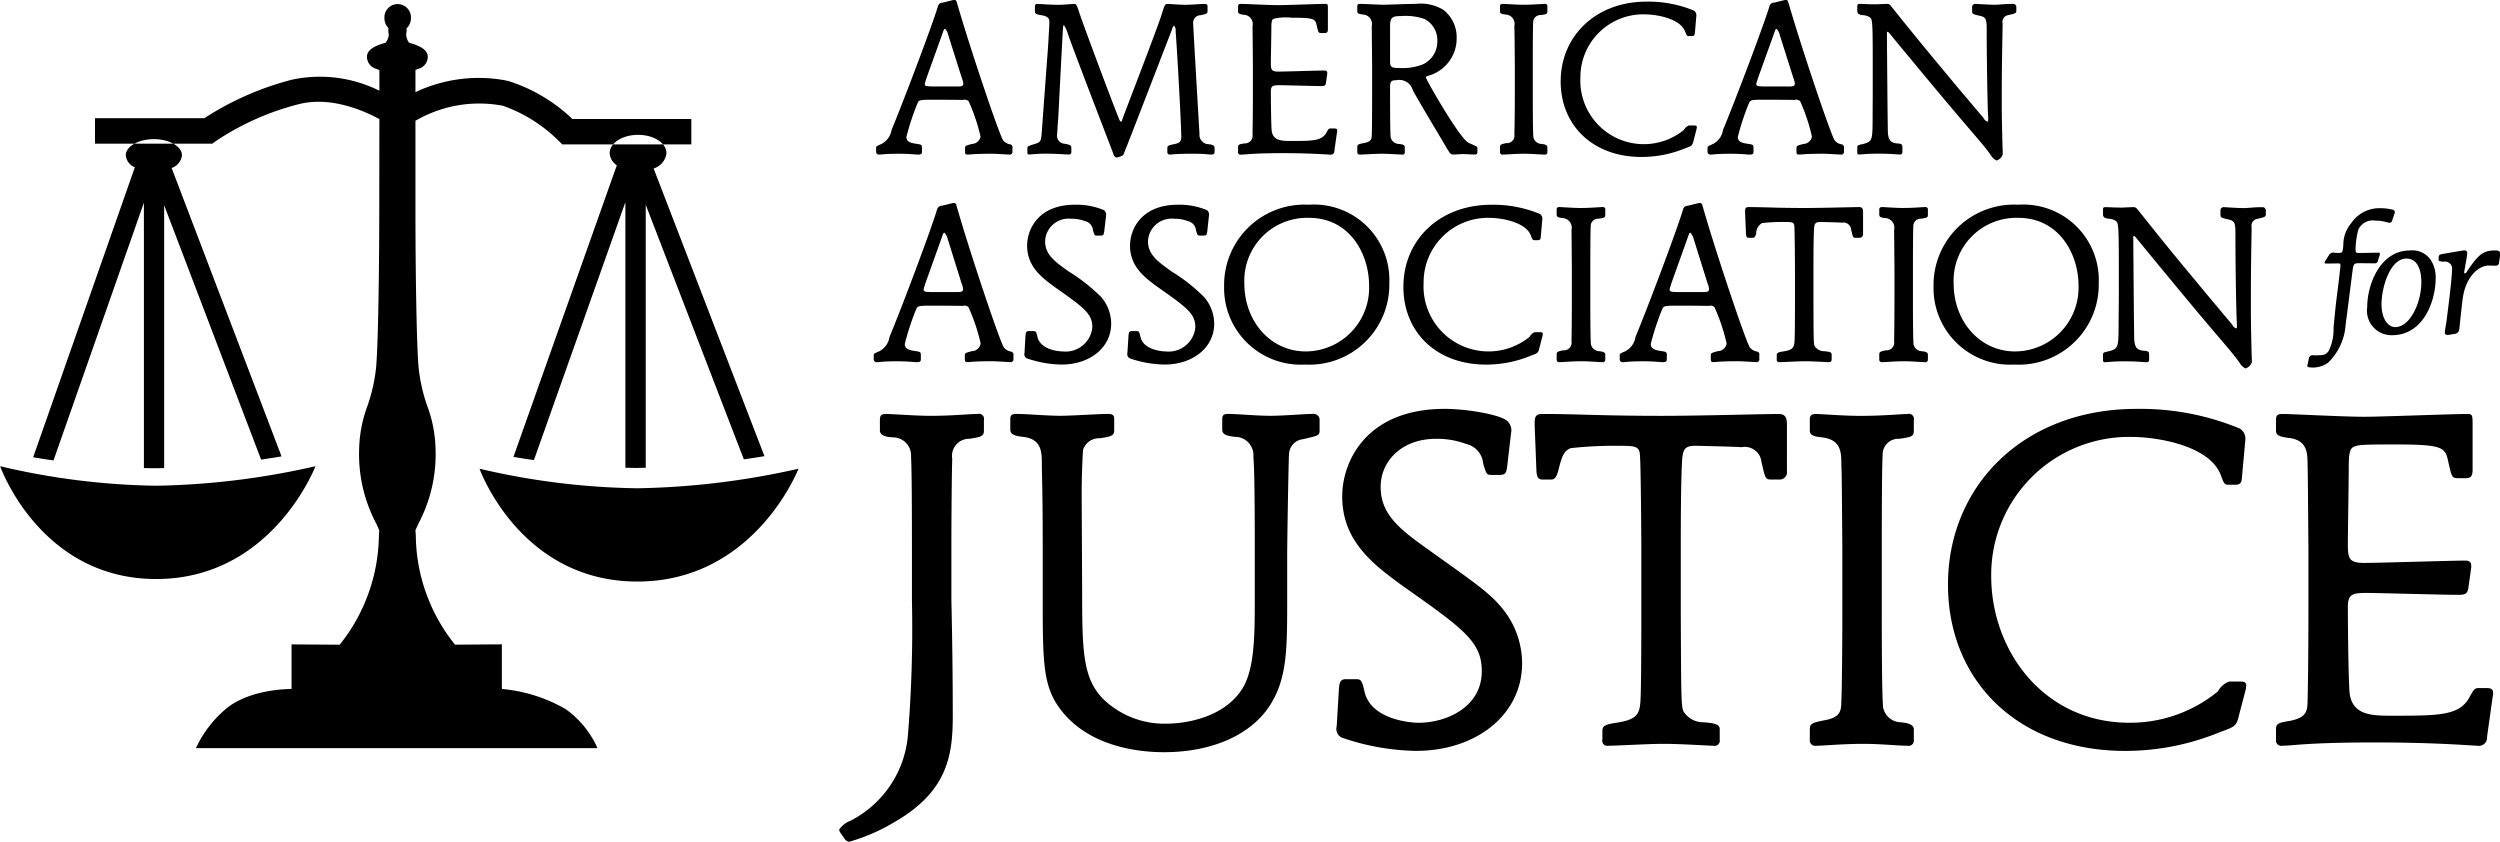 <svg xmlns="http://www.w3.org/2000/svg" xmlns:xlink="http://www.w3.org/1999/xlink" width="199" height="67" viewBox="0 0 199 67">
<defs>
    <style>
      .cls-1 {
        fill: #000;
        <!-- #51637e -->
        fill-rule: evenodd;
        <!-- filter: url(#filter); -->
      }
    </style>
    <filter id="filter" x="976" y="812" width="199" height="67" filterUnits="userSpaceOnUse">
      <feFlood result="flood"/>
      <feComposite result="composite" operator="in" in2="SourceGraphic"/>
      <feBlend result="blend" in2="SourceGraphic"/>
    </filter>
  </defs>
  <path id="AAJ" class="cls-1" d="M1028.03,825.41a1.448,1.448,0,0,0,1.02-1.219c0-.805-1.01-1.457-2.26-1.457s-2.26.652-2.26,1.457a1.229,1.229,0,0,0,.57.963l-8.23,23.216c0.49,0.083,1.04.167,1.63,0.253l7.28-20.53v21.141c0.26,0,.53.012,0.79,0.012,0.28,0,.55-0.007.83-0.012V828.3l7.81,20.265c0.6-.086,1.15-0.172,1.64-0.255l-8.82-22.895h0Zm-38.368-.038a1.218,1.218,0,0,0,.823-1c0-.714-1-1.295-2.237-1.295s-2.237.581-2.237,1.295a1.159,1.159,0,0,0,.721.948l-8.093,23.08c0.489,0.083,1.032.167,1.62,0.251l7.195-20.518v21.127c0.252,0,.5.011,0.758,0.011,0.285,0,.569-0.008.854-0.011V828.335l7.718,20.25c0.6-.088,1.144-0.176,1.628-0.257l-8.75-22.956h0Zm26.348-4.962a11.923,11.923,0,0,1,4.46,2.8l0.29,0.285h10.27v-2.024h-9.47a13.054,13.054,0,0,0-5.13-3.034,11.73,11.73,0,0,0-7.36.9v-1.777a0.708,0.708,0,0,0,.19-0.07,1,1,0,0,0,.79-0.969c0-.485-0.48-0.85-1.48-1.115a1.175,1.175,0,0,1-.24-0.666c0.01-.11.04-0.218,0.04-0.337,0-.048-0.02-0.087-0.02-0.132a1.112,1.112,0,0,0,.36-0.823,1.057,1.057,0,1,0-2.11,0,1.14,1.14,0,0,0,.33.8c0,0.052-.02.1-0.02,0.154a2.077,2.077,0,0,0,.04.36,1.2,1.2,0,0,1-.26.643c-1,.265-1.48.63-1.48,1.115a1,1,0,0,0,.78.97l0.21,0.095v1.636a10.63,10.63,0,0,0-6.965-.877,23.592,23.592,0,0,0-6.973,3.067h-8.7v2.024H992.9l0.266-.195a21.4,21.4,0,0,1,6.576-2.938c2.5-.652,5.087.438,6.457,1.176l-0.01,7.482c0,3.976-.08,10.412-0.25,12.278a13.419,13.419,0,0,1-.7,3.1,10.445,10.445,0,0,0-.65,3.369,11.812,11.812,0,0,0,1.37,5.991l0.23,0.513-0.03.47a14.133,14.133,0,0,1-3.12,8.638l-3.832-.025v3.551s-3.44-.057-5.369,1.708a8.976,8.976,0,0,0-2.241,3h31.962a7.552,7.552,0,0,0-2.54-3.112,12.345,12.345,0,0,0-5.07-1.6V863.29l-3.73.025a14.057,14.057,0,0,1-3.12-8.635l-0.03-.482c0,0.009.23-.5,0.23-0.5a11.812,11.812,0,0,0,1.37-5.991,10.433,10.433,0,0,0-.65-3.368,13.428,13.428,0,0,1-.7-3.1c-0.17-1.869-.25-8.3-0.25-12.278v-7.347a10.079,10.079,0,0,1,6.94-1.2h0Zm-1.84,28.9a58.162,58.162,0,0,0,12.56,1.557,62.459,62.459,0,0,0,12.83-1.557s-3.48,8.981-12.83,8.981-12.56-8.981-12.56-8.981h0Zm-38.159-.2a57.081,57.081,0,0,0,12.42,1.554,61.057,61.057,0,0,0,12.679-1.554s-3.43,8.98-12.679,8.98-12.42-8.98-12.42-8.98h0Zm76.069-13.86c0.43,0,.58-0.017.58-0.244a1.4,1.4,0,0,0-.12-0.454l-1.1-3.521a1.191,1.191,0,0,0-.26-0.507c-0.09,0-.1.056-0.26,0.507l-1.26,3.521c-0.02.087-.14,0.418-0.14,0.488,0,0.193.16,0.193,0.62,0.21h1.94Zm-2.78,5.316c0,0.123,0,.262-0.29.262s-0.71-.07-1.57-0.07c-1.21,0-1.42.07-1.63,0.07a0.23,0.23,0,0,1-.26-0.262v-0.279c0-.122,0-0.14.45-0.33a1.555,1.555,0,0,0,.81-1.15c0.9-2.144,3.3-8.509,3.78-10.13a0.39,0.39,0,0,1,.38-0.3c0.18-.034.87-0.225,0.97-0.225a0.208,0.208,0,0,1,.19.191c1.1,3.851,3.47,10.877,3.78,11.314a0.906,0.906,0,0,0,.58.331,0.245,0.245,0,0,1,.18.295v0.279a0.224,0.224,0,0,1-.26.262c-0.16,0-1.04-.07-1.47-0.07-1.4,0-1.72.07-1.93,0.07-0.19,0-.21-0.087-0.21-0.262v-0.279c0-.174.05-0.19,0.55-0.33a0.728,0.728,0,0,0,.71-0.61,14.818,14.818,0,0,0-.97-2.894,0.448,0.448,0,0,0-.44-0.1c-1.37-.019-2.11-0.019-2.26-0.019-1.33,0-1.35,0-1.49.35a21.061,21.061,0,0,0-.88,2.7c0,0.384.33,0.488,0.78,0.555s0.5,0.073.5,0.35v0.279h0Zm14.6-10.162c-0.04.295-.07,0.348-0.31,0.348h-0.28c-0.19,0-.19-0.034-0.31-0.419a0.811,0.811,0,0,0-.64-0.731,2.986,2.986,0,0,0-1.12-.191,1.869,1.869,0,0,0-2.05,1.795c0,1.081.81,1.638,1.88,2.405a14.094,14.094,0,0,1,2.59,2.039,3.264,3.264,0,0,1,.79,2.11c0,1.918-1.71,3.259-3.95,3.259a8.748,8.748,0,0,1-2.69-.47,0.35,0.35,0,0,1-.26-0.436l0.08-1.411c0.02-.19.04-0.348,0.26-0.348h0.33c0.22,0,.26,0,0.36.453,0.23,1.028,1.66,1.167,2.02,1.167a2.135,2.135,0,0,0,2.35-1.919c0-1.079-.64-1.549-2.92-3.153-1.1-.8-2.27-1.674-2.27-3.349,0-1.306.89-3.258,3.81-3.258a5.644,5.644,0,0,1,2.31.435,0.483,0.483,0,0,1,.16.469l-0.14,1.205h0Zm8.2,0c-0.04.295-.07,0.348-0.31,0.348h-0.28c-0.19,0-.19-0.034-0.31-0.419a0.824,0.824,0,0,0-.64-0.731,2.986,2.986,0,0,0-1.12-.191,1.878,1.878,0,0,0-2.06,1.795c0,1.081.82,1.638,1.88,2.405a13.712,13.712,0,0,1,2.59,2.039,3.274,3.274,0,0,1,.8,2.11c0,1.918-1.71,3.259-3.96,3.259a8.856,8.856,0,0,1-2.69-.47,0.367,0.367,0,0,1-.26-0.436l0.09-1.411c0.02-.19.03-0.348,0.26-0.348h0.33c0.22,0,.26,0,0.36.453,0.22,1.028,1.66,1.167,2.02,1.167a2.135,2.135,0,0,0,2.35-1.919c0-1.079-.64-1.549-2.92-3.153-1.11-.8-2.28-1.674-2.28-3.349,0-1.306.9-3.258,3.82-3.258a5.681,5.681,0,0,1,2.31.435,0.478,0.478,0,0,1,.15.469l-0.13,1.205h0Zm2.95,4.148c0,3.016,2.07,5.422,4.9,5.422a5.067,5.067,0,0,0,5.03-5.248c0-2.474-1.51-5.386-4.79-5.386a5,5,0,0,0-5.14,5.212h0Zm11.54-.015a6.364,6.364,0,0,1-6.71,6.482,6.1,6.1,0,0,1-6.44-6.239,6.4,6.4,0,0,1,6.75-6.485,6,6,0,0,1,6.4,6.242h0Zm12.06-3.749c-0.01.226-.03,0.33-0.26,0.33h-0.24c-0.15,0-.17-0.035-0.29-0.366-0.41-1.081-2.33-1.412-3.33-1.412a5.126,5.126,0,0,0-5.21,5.179,5.174,5.174,0,0,0,8.44,4.288,0.782,0.782,0,0,1,.41-0.366h0.38c0.12,0,.26,0,0.26.137l-0.02.141-0.24.923c-0.1.455-.14,0.471-0.72,0.68a9.254,9.254,0,0,1-3.53.7c-4.02,0-6.59-2.631-6.59-6.188,0-3.678,2.81-6.536,7.01-6.536a9.705,9.705,0,0,1,3.85.731,0.448,0.448,0,0,1,.2.419l-0.12,1.343h0Zm3.94,5.089c0,0.576,0,3.155.05,3.539a0.7,0.7,0,0,0,.66.541c0.17,0.017.48,0.053,0.48,0.26V840.6a0.2,0.2,0,0,1-.24.226c-0.37,0-.97-0.07-1.64-0.07-0.78,0-1.45.07-1.75,0.07a0.2,0.2,0,0,1-.24-0.226v-0.385c0-.207.09-0.243,0.52-0.33a0.615,0.615,0,0,0,.66-0.733c0.01-.244.03-1.953,0.03-3.277v-2.44c-0.02-2.214-.02-2.581-0.03-3.12a0.774,0.774,0,0,0-.71-0.959c-0.4-.036-0.47-0.122-0.47-0.262v-0.382a0.193,0.193,0,0,1,.24-0.229c0.18,0,1.06.072,1.63,0.072,0.88,0,1.53-.072,1.77-0.072a0.192,0.192,0,0,1,.23.229v0.382c0,0.226-.07.244-0.54,0.315a0.584,0.584,0,0,0-.62.591c-0.03.49-.03,2.808-0.03,3.435v2.44h0Zm8.87-.627c0.43,0,.58-0.017.58-0.244a1.4,1.4,0,0,0-.12-0.454l-1.1-3.521a1.191,1.191,0,0,0-.26-0.507c-0.09,0-.1.056-0.26,0.507l-1.26,3.521c-0.02.087-.14,0.418-0.14,0.488,0,0.193.16,0.193,0.62,0.21h1.94Zm-2.78,5.316c0,0.123,0,.262-0.3.262-0.27,0-.7-0.07-1.56-0.07-1.21,0-1.42.07-1.63,0.07a0.23,0.23,0,0,1-.26-0.262v-0.279c0-.122,0-0.14.45-0.33a1.555,1.555,0,0,0,.81-1.15c0.9-2.144,3.3-8.509,3.78-10.13a0.381,0.381,0,0,1,.38-0.3c0.17-.034.86-0.225,0.97-0.225a0.217,0.217,0,0,1,.19.191c1.1,3.851,3.47,10.877,3.78,11.314a0.909,0.909,0,0,0,.59.331,0.241,0.241,0,0,1,.16.295v0.279a0.218,0.218,0,0,1-.25.262c-0.16,0-1.04-.07-1.47-0.07-1.4,0-1.73.07-1.93,0.07s-0.21-.087-0.21-0.262v-0.279c0-.174.05-0.19,0.55-0.33a0.728,0.728,0,0,0,.71-0.61,14.818,14.818,0,0,0-.97-2.894,0.448,0.448,0,0,0-.44-0.1c-1.37-.019-2.11-0.019-2.26-0.019-1.33,0-1.35,0-1.49.35a21.061,21.061,0,0,0-.88,2.7c0,0.384.33,0.488,0.78,0.555s0.5,0.073.5,0.35v0.279h0Zm11.67-4.689c0.01,3.138.01,3.489,0.1,3.68a0.884,0.884,0,0,0,.74.4c0.5,0.035.61,0.106,0.61,0.26V840.6c0,0.175-.07.226-0.25,0.226s-1.19-.07-1.84-0.07c-0.62,0-1.69.07-2.06,0.07a0.187,0.187,0,0,1-.22-0.226v-0.315c0-.174.05-0.242,0.53-0.313,0.64-.1.85-0.244,0.88-0.75,0.04-.4.04-2.735,0.04-3.278v-2.3c0-.643-0.02-3.258-0.05-3.625-0.02-.331-0.17-0.349-0.76-0.349a14.948,14.948,0,0,0-1.81.086,0.97,0.97,0,0,0-.47.839c-0.09.332-.19,0.332-0.29,0.332h-0.28c-0.15,0-.22-0.052-0.24-0.315l-0.07-1.676c0-.278-0.02-0.452.28-0.452,1.31,0,2.24.072,4.45,0.072,1.42,0,3.83-.072,4.35-0.072,0.31,0,.31.229,0.31,0.452v1.676a0.277,0.277,0,0,1-.3.315h-0.29c-0.22,0-.22-0.052-0.36-0.663a0.619,0.619,0,0,0-.74-0.54c-0.12-.019-1.61-0.054-1.73-0.054-0.39,0-.45.157-0.48,0.5-0.05.838-.05,2.563-0.05,3.469v2.232h0Zm7.92,0c0,0.576,0,3.155.05,3.539a0.693,0.693,0,0,0,.65.541c0.18,0.017.49,0.053,0.49,0.26V840.6a0.2,0.2,0,0,1-.25.226c-0.36,0-.96-0.07-1.64-0.07-0.77,0-1.44.07-1.74,0.07a0.2,0.2,0,0,1-.24-0.226v-0.385c0-.207.09-0.243,0.52-0.33a0.615,0.615,0,0,0,.66-0.733c0.01-.244.03-1.953,0.03-3.277v-2.44c-0.02-2.214-.02-2.581-0.03-3.12a0.774,0.774,0,0,0-.71-0.959c-0.4-.036-0.47-0.122-0.47-0.262v-0.382c0-.176.05-0.229,0.24-0.229s1.05,0.072,1.62.072c0.88,0,1.54-.072,1.78-0.072a0.192,0.192,0,0,1,.23.229v0.382c0,0.226-.07.244-0.54,0.315a0.584,0.584,0,0,0-.62.591c-0.03.49-.03,2.808-0.03,3.435v2.44h0Zm3.24-1.325c0,3.016,2.07,5.422,4.9,5.422a5.075,5.075,0,0,0,5.04-5.248c0-2.474-1.52-5.386-4.8-5.386a5,5,0,0,0-5.14,5.212h0Zm11.55-.015a6.367,6.367,0,0,1-6.72,6.482,6.094,6.094,0,0,1-6.43-6.239,6.4,6.4,0,0,1,6.74-6.485,6.007,6.007,0,0,1,6.41,6.242h0Zm0.34,5.75c0-.174.01-0.224,0.24-0.277,0.98-.21.98-0.3,1-1.9,0-.94.02-1.882,0.02-2.822v-1.761c0-3.746-.04-3.767-0.24-3.941a1.162,1.162,0,0,0-.52-0.172c-0.5-.035-0.5-0.229-0.5-0.385v-0.367c0-.121.03-0.174,0.22-0.174,0.16,0,.66.035,1.28,0.035,0.14,0,.74-0.035.88-0.035,0.22,0,.26.035,0.52,0.366,2.39,3.017,3.57,4.411,5.71,6.992,0.46,0.541,1.21,1.446,1.67,1.987a0.549,0.549,0,0,0,.31.3c0.07,0,.07-0.02.07-0.262,0-.105-0.03-0.576-0.03-0.68-0.06-1.969-.09-4.707-0.09-6.661,0-.8-0.09-0.958-0.55-1.059-0.59-.125-0.64-0.177-0.64-0.369v-0.366a0.253,0.253,0,0,1,.29-0.245c0.16,0,.97.072,1.59,0.072,0.35,0,.73-0.072,1.47-0.072a0.254,0.254,0,0,1,.26.245v0.3c0,0.227-.07.245-0.67,0.385a0.554,0.554,0,0,0-.46.679c-0.05,3.118-.06,3.7-0.06,6.083,0,1.17,0,1.413.05,3.644,0,0.157.03,0.835,0.03,0.977a0.745,0.745,0,0,1-.52.523,1.182,1.182,0,0,1-.46-0.455c-0.47-.66-1.19-1.48-1.8-2.2-1.36-1.585-3.64-4.339-6.49-7.81a0.244,0.244,0,0,0-.12-0.087c-0.05,0-.05.107-0.05,0.14,0,0.853.04,5.161,0.05,6.363l0.02,1.6c0.02,0.8.24,1.012,0.83,1.047,0.36,0.015.36,0.141,0.36,0.365v0.333c0,0.174-.08.208-0.24,0.208-0.19,0-.64-0.07-1.72-0.07-0.99,0-1.32.07-1.54,0.07-0.17,0-.17-0.051-0.17-0.262v-0.279h0Zm-94.81,15.256c0-5.3-.04-6.6-0.07-7.2a1.443,1.443,0,0,0-1.48-1.529c-0.55-.038-1-0.148-1-0.559v-0.821c0-.41.15-0.483,0.52-0.483s2.44,0.149,3.47.149c1.77,0,3.14-.149,3.8-0.149a0.4,0.4,0,0,1,.49.483v0.821c0,0.447-.15.521-1.15,0.671a1.363,1.363,0,0,0-1.37,1.605c-0.03.522-.07,4.177-0.07,7.009v4.215c0.07,3.059.11,6.156,0.11,9.252,0,3.132-.41,6.041-4.76,8.5a14.753,14.753,0,0,1-3.47,1.492,0.449,0.449,0,0,1-.37-0.224l-0.37-.522a0.491,0.491,0,0,1-.07-0.224,1.965,1.965,0,0,1,.92-0.709,8.445,8.445,0,0,0,4.54-6.676,105.221,105.221,0,0,0,.33-10.892v-4.215h0Zm13.55,3.843c0,4.664.11,6.714,1.74,8.318a7.007,7.007,0,0,0,4.98,1.9c1.52,0,4.62-.485,6.06-2.834,0.96-1.6.96-4.29,0.96-7.2v-4.03c0-6.077-.08-6.674-0.11-7.2a1.46,1.46,0,0,0-1.48-1.567c-0.63-.074-1-0.184-1-0.559v-0.856c0-.373.19-0.41,0.52-0.41,0.59,0,2.25.149,3.32,0.149,1.03,0,2.73-.149,3.36-0.149a0.48,0.48,0,0,1,.55.41v0.856c0,0.449-.03.449-1.33,0.747a1.242,1.242,0,0,0-1.1,1.119c-0.04.409-.15,6.826-0.15,8.131v3.394c0,4.1,0,6.378-1.37,8.54-1.44,2.238-4.43,3.73-8.45,3.73-1.96,0-6.31-.41-8.53-3.841-1.11-1.755-1.11-3.768-1.11-8.617v-3.88c0-4.735-.07-5.592-0.07-6.71,0-.935-0.08-1.9-1.51-2.054-0.7-.074-1-0.222-1-0.559v-0.856c0-.337.15-0.41,0.52-0.41,0.66,0,2.51.149,3.43,0.149s3.14-.149,3.84-0.149c0.44,0,.48.185,0.48,0.41v0.856c0,0.449-.15.524-1.15,0.672a1.331,1.331,0,0,0-1.32.895c-0.04.149-.12,2.276-0.12,3.4l0.04,8.2h0Zm33.84-10.33c-0.07.634-.15,0.746-0.66,0.746h-0.59c-0.41,0-.41-0.075-0.67-0.895a1.74,1.74,0,0,0-1.36-1.569,6.593,6.593,0,0,0-2.4-.409c-2.66,0-4.4,1.715-4.4,3.842,0,2.311,1.74,3.508,4.03,5.147,3.61,2.573,4.61,3.28,5.53,4.364a6.931,6.931,0,0,1,1.7,4.513c0,4.1-3.65,6.975-8.45,6.975a18.95,18.95,0,0,1-5.76-1.007,0.755,0.755,0,0,1-.55-0.934l0.18-3.02c0.04-.412.07-0.747,0.55-0.747h0.71c0.48,0,.55,0,0.77.97,0.48,2.2,3.54,2.5,4.32,2.5,2.18,0,5.02-1.23,5.02-4.1,0-2.313-1.36-3.322-6.24-6.753-2.36-1.716-4.87-3.579-4.87-7.161,0-2.8,1.92-6.972,8.16-6.972,1.77,0,4.32.446,4.94,0.93a1.02,1.02,0,0,1,.34,1.007l-0.3,2.574h0Zm13.81,11.709c0.03,6.715.03,7.46,0.22,7.869a1.853,1.853,0,0,0,1.58.859c1.07,0.078,1.3.225,1.3,0.559v0.82a0.421,0.421,0,0,1-.52.488c-0.37,0-2.55-.15-3.95-0.15-1.33,0-3.62.15-4.39,0.15a0.4,0.4,0,0,1-.48-0.488V870.2c0-.374.11-0.522,1.14-0.672,1.37-.223,1.81-0.521,1.88-1.6,0.08-.86.08-5.857,0.08-7.013V855.99c0-1.381-.04-6.976-0.11-7.758-0.04-.707-0.37-0.746-1.63-0.746a31.726,31.726,0,0,0-3.88.187c-0.58.223-.73,0.747-0.99,1.791-0.19.709-.41,0.709-0.63,0.709h-0.59c-0.33,0-.48-0.112-0.52-0.672l-0.14-3.581c0-.594-0.04-0.968.59-0.968,2.8,0,4.8.149,9.52,0.149,3.03,0,8.2-.149,9.31-0.149,0.66,0,.66.483,0.66,0.968V849.5a0.587,0.587,0,0,1-.63.672h-0.62c-0.48,0-.48-0.112-0.78-1.419a1.33,1.33,0,0,0-1.59-1.154c-0.26-.039-3.43-0.114-3.69-0.114-0.85,0-.96.337-1.03,1.082-0.11,1.792-.11,5.483-0.11,7.422v4.773h0Zm16,0c0,1.232,0,6.753.11,7.572a1.467,1.467,0,0,0,1.4,1.156c0.37,0.038,1.04.113,1.04,0.559v0.82a0.424,0.424,0,0,1-.52.488c-0.78,0-2.07-.15-3.51-0.15-1.66,0-3.1.15-3.73,0.15a0.432,0.432,0,0,1-.52-0.488v-0.82c0-.446.19-0.521,1.11-0.707,1.33-.224,1.4-0.746,1.4-1.566,0.04-.524.08-4.179,0.08-7.014v-5.222c-0.04-4.735-.04-5.519-0.08-6.674,0-.933-0.07-1.863-1.51-2.052-0.85-.073-1-0.26-1-0.559v-0.821c0-.373.11-0.483,0.52-0.483,0.37,0,2.25.149,3.47,0.149,1.88,0,3.29-.149,3.8-0.149a0.4,0.4,0,0,1,.49.483v0.821c0,0.486-.15.521-1.15,0.671a1.243,1.243,0,0,0-1.33,1.269c-0.07,1.043-.07,6-0.07,7.345v5.222h0Zm28.68-10.889c-0.03.486-.07,0.709-0.55,0.709h-0.52c-0.33,0-.37-0.074-0.63-0.783-0.88-2.314-4.98-3.023-7.12-3.023a10.972,10.972,0,0,0-11.15,11.08c0,5.928,4.17,11.672,11,11.672a11.02,11.02,0,0,0,7.05-2.5,1.682,1.682,0,0,1,.89-0.782h0.81c0.26,0,.55,0,0.55.3l-0.03.3-0.52,1.978c-0.22.966-.29,1-1.55,1.453a19.764,19.764,0,0,1-7.53,1.493c-8.6,0-14.11-5.632-14.11-13.239,0-7.871,6.02-13.986,14.99-13.986a20.673,20.673,0,0,1,8.24,1.566,0.944,0.944,0,0,1,.44.895l-0.26,2.87h0Zm5.28,5.667c-0.04-4.7-.04-5.519-0.07-6.674,0-.895-0.08-1.863-1.52-2.013-0.85-.112-0.99-0.261-0.99-0.6v-0.821c0-.373.11-0.483,0.51-0.483,0.78,0,4.84.222,6.54,0.222,1.29,0,7.01-.222,8.2-0.222,0.4,0,.4.11,0.4,0.968v3.432c0,0.373-.04.709-0.51,0.709h-0.63c-0.52,0-.52-0.112-0.78-1.23-0.26-1.231-.33-1.455-4.39-1.455-2.47,0-2.81.037-3.14,0.185s-0.41.523-.41,1.754c0,0.931-.07,5.147-0.07,6,0,1.157.11,1.492,1.29,1.492,1.3,0,6.91-.185,8.05-0.185,0.52,0,.48.3,0.48,0.557l-0.22,1.568c-0.07.6-.33,0.6-0.92,0.6-1.15,0-6.21-.15-7.24-0.15-1.14,0-1.44.15-1.44,1.122,0,1.192.04,6,.15,6.935,0.26,1.679,1.77,1.716,3.32,1.716,3.84,0,5.46,0,6.24-1.529,0.37-.67.44-0.67,0.74-0.67h0.63c0.48,0,.55.222,0.44,0.746l-0.44,3.132a0.655,0.655,0,0,1-.78.71c-0.33,0-3.29-.261-8.08-0.261-5.47,0-6.58.261-7.43,0.261a0.425,0.425,0,0,1-.51-0.488v-0.82c0-.446.18-0.521,1.11-0.671,1.32-.26,1.4-0.782,1.4-1.6,0.03-.524.07-4.179,0.07-7.014v-5.222h0Zm5.58-23.438a0.108,0.108,0,0,1,.11.105,0.278,0.278,0,0,1-.02.107l-0.16.5c-0.04.117-.12,0.157-0.35,0.144l-1.11-.011c-0.43,0-.47.05-0.55,0.7-0.17,1.332-.41,3.244-0.54,4.208a4.588,4.588,0,0,1-1.42,3.031,2.1,2.1,0,0,1-1.15.368c-0.52,0-.51-0.077-0.45-0.264l0.1-.5a0.311,0.311,0,0,1,.38-0.21c0.76,0,.94,0,1.19-0.343a3.87,3.87,0,0,0,.39-1.843c0.16-1.7.18-1.888,0.39-3.509,0.1-.87.16-1.371,0.16-1.45a0.141,0.141,0,0,0-.16-0.172l-0.91.013c-0.06,0-.2,0-0.2-0.065a0.409,0.409,0,0,1,.05-0.12l0.33-.526a0.4,0.4,0,0,1,.43-0.148l0.33,0.015c0.31,0,.31-0.106.36-0.62a2.648,2.648,0,0,1,.64-1.767,2.685,2.685,0,0,1,2.32-1.174,3.884,3.884,0,0,1,.92.108,0.224,0.224,0,0,1,.22.2,0.229,0.229,0,0,1-.03.119l-0.17.515a0.26,0.26,0,0,1-.2.222,3.314,3.314,0,0,1-.36-0.079,2.759,2.759,0,0,0-.75-0.092,1.275,1.275,0,0,0-1.4.713,7.054,7.054,0,0,0-.22,1.568c0,0.275.09,0.3,0.31,0.29l1.52-.025h0Zm0.24,4.1c0,1.227.55,1.832,1.09,1.832,1.18,0,2.08-1.938,2.08-3.586,0-1.2-.45-1.871-1.18-1.871-1.33,0-1.99,2.332-1.99,3.625h0Zm3.94-3.479a2.546,2.546,0,0,1,.37,1.422c0,1.7-.9,4.535-3.49,4.535a1.954,1.954,0,0,1-1.96-2.241c0-1.767,1.01-4.506,3.41-4.506a1.774,1.774,0,0,1,1.67.79h0Zm1.47,5.918c-0.29.052-.37-0.026-0.37-0.183,0-.134.1-0.7,0.12-0.806,0.02-.171.45-3.4,0.45-4.178a0.561,0.561,0,0,0-.67-0.646c-0.3-.026-0.4-0.026-0.4-0.187,0-.356.03-0.38,0.42-0.446l1.39-.238a1.477,1.477,0,0,1,.24-0.024,0.2,0.2,0,0,1,.23.235c0,0.238-.24,1.383-0.24,1.515a0.067,0.067,0,0,0,.05.078,0.219,0.219,0,0,0,.16-0.142c0.91-1.358,1.3-1.686,2.23-1.686,0.2,0,.42,0,0.42.249a1.815,1.815,0,0,1-.01.2l-0.08.554a0.251,0.251,0,0,1-.28.211l-0.61-.012c-0.86.079-1.83,1.014-2.02,2.808-0.04.263-.25,2.255-0.26,2.359a0.448,0.448,0,0,1-.41.278l-0.36.065h0Zm-118.87-19.759c0.42,0,.57-0.016.57-0.238a1.7,1.7,0,0,0-.12-0.441l-1.08-3.421a1.027,1.027,0,0,0-.25-0.49c-0.08,0-.1.05-0.25,0.49l-1.23,3.421c-0.02.086-.14,0.408-0.14,0.476,0,0.187.15,0.187,0.61,0.2h1.89Zm-2.72,5.166c0,0.119,0,.253-0.28.253s-0.69-.066-1.54-0.066c-1.18,0-1.38.066-1.58,0.066a0.218,0.218,0,0,1-.25-0.253v-0.27c0-.12,0-0.136.43-0.323a1.533,1.533,0,0,0,.8-1.118c0.87-2.084,3.22-8.266,3.69-9.841a0.375,0.375,0,0,1,.37-0.288c0.17-.033.84-0.22,0.94-0.22a0.207,0.207,0,0,1,.19.187c1.08,3.743,3.39,10.57,3.69,10.992a0.9,0.9,0,0,0,.57.322,0.234,0.234,0,0,1,.17.289v0.27a0.217,0.217,0,0,1-.25.253c-0.15,0-1.01-.066-1.43-0.066-1.37,0-1.69.066-1.89,0.066s-0.2-.084-0.2-0.253v-0.27c0-.17.05-0.188,0.54-0.323a0.716,0.716,0,0,0,.69-0.593,14.78,14.78,0,0,0-.95-2.812,0.454,0.454,0,0,0-.44-0.1c-1.33-.015-2.05-0.015-2.2-0.015-1.3,0-1.32,0-1.45.338a20.093,20.093,0,0,0-.86,2.626c0,0.372.32,0.474,0.76,0.54s0.48,0.069.48,0.341v0.27h0Zm23.29,0.05c0,0.187-.14.2-0.29,0.2-0.18,0-.45-0.066-1.45-0.066-1.38,0-1.63.066-1.8,0.066a0.189,0.189,0,0,1-.22-0.2v-0.287c0-.185.03-0.238,0.54-0.339,0.37-.084.57-0.136,0.57-0.593,0-.813-0.3-6.454-0.45-8.4a0.534,0.534,0,0,0-.12-0.424c-0.07,0-.09.051-0.22,0.424-0.19.474-3.71,9.637-3.83,9.857a1.172,1.172,0,0,1-.57.2,0.446,0.446,0,0,1-.22-0.3c-0.17-.475-3.24-8.4-3.64-9.621a2.193,2.193,0,0,0-.29-0.611c-0.06,0-.06.084-0.08,0.306-0.07,1.118-.32,6.047-0.37,7.046-0.02.153-.09,1.269-0.09,1.321a0.634,0.634,0,0,0,.59.761c0.51,0.087.54,0.153,0.54,0.374V824.1a0.186,0.186,0,0,1-.22.2c-0.15,0-.74-0.05-1.56-0.066a12.724,12.724,0,0,0-1.54.066c-0.18,0-.18-0.084-0.18-0.2v-0.287c0-.169.06-0.185,0.59-0.356,0.5-.136.5-0.237,0.57-1.118,0.07-1.017.4-5.486,0.47-6.4,0.05-.727.12-2.032,0.12-2.117,0-.288,0-0.524-0.72-0.626-0.41-.069-0.43-0.153-0.43-0.339V812.5a0.177,0.177,0,0,1,.21-0.186c0.28,0,.87.067,1.63,0.067,0.52,0,1.06-.067,1.28-0.067,0.17,0,.21.051,0.44,0.779,0.44,1.3,3.1,8.4,3.22,8.554a0.108,0.108,0,0,0,.07.032,0.156,0.156,0,0,0,.1-0.15c0.17-.509,2.7-7.014,3.13-8.352,0.27-.863.27-0.863,0.53-0.863,0.15,0,.86.067,1.38,0.067,0.35,0,1.28-.067,1.47-0.067,0.25,0,.28.067,0.28,0.186v0.356c0,0.219-.05.237-0.54,0.355a0.6,0.6,0,0,0-.6.7c0,0.288.49,8.6,0.5,8.741a0.746,0.746,0,0,0,.74.829c0.46,0.052.46,0.186,0.46,0.339V824.1h0Zm3.05-6.978c-0.02-2.135-.02-2.506-0.03-3.033a0.74,0.74,0,0,0-.7-0.914c-0.38-.051-0.45-0.118-0.45-0.27V812.53c0-.169.05-0.22,0.24-0.22,0.35,0,2.2.1,2.98,0.1,0.59,0,3.2-.1,3.74-0.1,0.19,0,.19.051,0.19,0.44v1.559c0,0.169-.02.321-0.24,0.321h-0.28c-0.24,0-.24-0.051-0.36-0.559-0.12-.559-0.15-0.66-2-0.66a4.183,4.183,0,0,0-1.44.084c-0.15.067-.18,0.237-0.18,0.8,0,0.422-.04,2.337-0.04,2.727,0,0.525.05,0.677,0.59,0.677,0.59,0,3.16-.086,3.68-0.086,0.23,0,.22.136,0.22,0.255l-0.1.712c-0.04.27-.16,0.27-0.43,0.27-0.52,0-2.83-.067-3.3-0.067-0.52,0-.66.067-0.66,0.509,0,0.541.02,2.727,0.07,3.149,0.12,0.764.81,0.78,1.52,0.78,1.75,0,2.49,0,2.85-.695,0.16-.3.2-0.3,0.33-0.3h0.29c0.22,0,.25.1,0.2,0.337l-0.2,1.424a0.293,0.293,0,0,1-.35.321c-0.16,0-1.5-.117-3.7-0.117-2.49,0-3,.117-3.38.117a0.194,0.194,0,0,1-.24-0.218v-0.374c0-.2.08-0.237,0.51-0.3a0.615,0.615,0,0,0,.64-0.729c0.01-.238.03-1.9,0.03-3.185V817.12h0Zm10.92-.221c0,0.458.17,0.509,0.69,0.509a4.487,4.487,0,0,0,1.88-.271,1.984,1.984,0,0,0,1.19-1.813,1.905,1.905,0,0,0-1.01-1.812,4.576,4.576,0,0,0-1.85-.237c-0.73,0-.9.1-0.9,0.812V816.9h0Zm0,2.592c0,0.543,0,3.084.05,3.439a0.674,0.674,0,0,0,.66.525c0.31,0.034.46,0.085,0.46,0.254v0.374a0.179,0.179,0,0,1-.22.218c-0.24,0-1.01-.066-1.62-0.066-0.57,0-1.42.066-1.7,0.066-0.22,0-.24-0.1-0.24-0.218v-0.374c0-.2.07-0.237,0.51-0.321,0.52-.085.62-0.272,0.64-0.559,0.03-.525.03-2.728,0.03-3.338V817.12l-0.03-3.033a0.751,0.751,0,0,0-.69-0.93c-0.41-.05-0.46-0.119-0.46-0.254V812.53c0-.169.04-0.22,0.24-0.22,0.3,0,1.51.067,1.82,0.067,0.38,0,1.84-.067,2.59-0.067a3.453,3.453,0,0,1,2.23.492,2.769,2.769,0,0,1,1.03,2.234,3.08,3.08,0,0,1-2.28,3c-0.17.069-.17,0.086-0.17,0.12,0,0.168,2.72,4.927,3.41,5.217,0.22,0.1.61,0.271,0.64,0.3a0.158,0.158,0,0,1,.05.136v0.322a0.177,0.177,0,0,1-.22.168c-0.3,0-.61-0.033-0.91-0.033-0.25,0-.52.033-0.79,0.033-0.2,0-.24-0.05-0.56-0.574-0.74-1.272-1.96-3.27-2.66-4.541a1.111,1.111,0,0,0-1.3-.8c-0.41,0-.51.086-0.51,0.559v0.542h0Zm11.36,0c0,0.559,0,3.065.05,3.439a0.678,0.678,0,0,0,.64.525c0.17,0.017.47,0.051,0.47,0.254v0.374a0.187,0.187,0,0,1-.23.218c-0.36,0-.95-0.066-1.61-0.066-0.75,0-1.41.066-1.7,0.066a0.19,0.19,0,0,1-.23-0.218v-0.374c0-.2.08-0.237,0.5-0.321a0.593,0.593,0,0,0,.64-0.712c0.02-.238.04-1.9,0.04-3.185V817.12c-0.02-2.152-.02-2.506-0.04-3.033a0.746,0.746,0,0,0-.69-0.93c-0.39-.035-0.45-0.119-0.45-0.254V812.53c0-.169.05-0.22,0.23-0.22s1.03,0.067,1.59.067c0.86,0,1.5-.067,1.73-0.067a0.184,0.184,0,0,1,.22.22V812.9c0,0.219-.07.236-0.52,0.3a0.574,0.574,0,0,0-.61.576c-0.03.475-.03,2.728-0.03,3.337v2.371h0Zm12.91-4.944c-0.02.219-.04,0.32-0.26,0.32h-0.23c-0.15,0-.17-0.033-0.29-0.356-0.4-1.05-2.27-1.372-3.25-1.372a5,5,0,0,0-5.09,5.031,5.054,5.054,0,0,0,8.24,4.167,0.773,0.773,0,0,1,.4-0.355h0.38c0.11,0,.25,0,0.25.136l-0.02.135-0.23.9c-0.11.44-.14,0.458-0.71,0.661a9.1,9.1,0,0,1-3.44.677c-3.93,0-6.44-2.558-6.44-6.012,0-3.574,2.75-6.352,6.84-6.352a9.532,9.532,0,0,1,3.76.71,0.43,0.43,0,0,1,.2.407l-0.11,1.306h0Zm7.38,4.335c0.42,0,.57-0.016.57-0.238a1.7,1.7,0,0,0-.12-0.441l-1.08-3.421a1.123,1.123,0,0,0-.25-0.49c-0.08,0-.1.05-0.25,0.49l-1.23,3.421c-0.02.086-.14,0.408-0.14,0.476,0,0.187.15,0.187,0.61,0.2h1.89Zm-2.72,5.166c0,0.119,0,.253-0.28.253s-0.7-.066-1.54-0.066c-1.18,0-1.38.066-1.58,0.066a0.226,0.226,0,0,1-.26-0.253v-0.27c0-.12,0-0.136.44-0.323a1.5,1.5,0,0,0,.79-1.118c0.88-2.084,3.22-8.266,3.7-9.841a0.366,0.366,0,0,1,.37-0.288c0.17-.033.84-0.22,0.94-0.22a0.207,0.207,0,0,1,.19.187c1.08,3.743,3.39,10.57,3.69,10.992a0.871,0.871,0,0,0,.57.322,0.241,0.241,0,0,1,.17.289v0.27a0.217,0.217,0,0,1-.25.253c-0.15,0-1.01-.066-1.44-0.066-1.36,0-1.68.066-1.88,0.066s-0.21-.084-0.21-0.253v-0.27c0-.17.06-0.188,0.54-0.323a0.707,0.707,0,0,0,.69-0.593,14.762,14.762,0,0,0-.94-2.812,0.464,0.464,0,0,0-.44-0.1c-1.33-.015-2.05-0.015-2.21-0.015-1.29,0-1.31,0-1.45.338a20.093,20.093,0,0,0-.86,2.626c0,0.372.32,0.474,0.76,0.54s0.49,0.069.49,0.341v0.27h0Zm8.26-.27c0-.17.02-0.222,0.24-0.272,0.96-.2.96-0.288,0.98-1.845,0-.917.01-1.831,0.01-2.746v-1.71c0-3.643-.03-3.659-0.23-3.829a1.133,1.133,0,0,0-.51-0.169c-0.49-.034-0.49-0.219-0.49-0.373V812.48c0-.119.04-0.17,0.22-0.17,0.15,0,.64.033,1.25,0.033,0.13,0,.72-0.033.86-0.033,0.22,0,.25.033,0.5,0.355,2.35,2.931,3.49,4.287,5.58,6.792,0.46,0.526,1.18,1.407,1.64,1.931a0.52,0.52,0,0,0,.3.287c0.07,0,.07-0.014.07-0.251,0-.1-0.03-0.56-0.03-0.662-0.05-1.915-.09-4.574-0.09-6.47,0-.78-0.08-0.932-0.54-1.033-0.57-.12-0.62-0.17-0.62-0.356v-0.356a0.249,0.249,0,0,1,.29-0.237c0.15,0,.94.067,1.55,0.067,0.33,0,.71-0.067,1.43-0.067a0.241,0.241,0,0,1,.25.237v0.287c0,0.221-.07.237-0.66,0.373a0.536,0.536,0,0,0-.43.661c-0.05,3.031-.07,3.59-0.07,5.911,0,1.135,0,1.372.05,3.54,0,0.153.03,0.814,0.03,0.949a0.726,0.726,0,0,1-.5.509,1.1,1.1,0,0,1-.46-0.442c-0.45-.644-1.16-1.438-1.75-2.134-1.33-1.541-3.56-4.216-6.34-7.587a0.273,0.273,0,0,0-.12-0.086c-0.05,0-.05.1-0.05,0.136,0,0.829.04,5.014,0.05,6.183l0.02,1.558c0.02,0.779.24,0.983,0.81,1.017,0.35,0.015.35,0.134,0.35,0.356v0.32c0,0.17-.08.2-0.23,0.2-0.19,0-.63-0.066-1.69-0.066-0.96,0-1.28.066-1.5,0.066-0.17,0-.17-0.05-0.17-0.253v-0.27h0Z" transform="translate(-976 -812)"/>
</svg>
